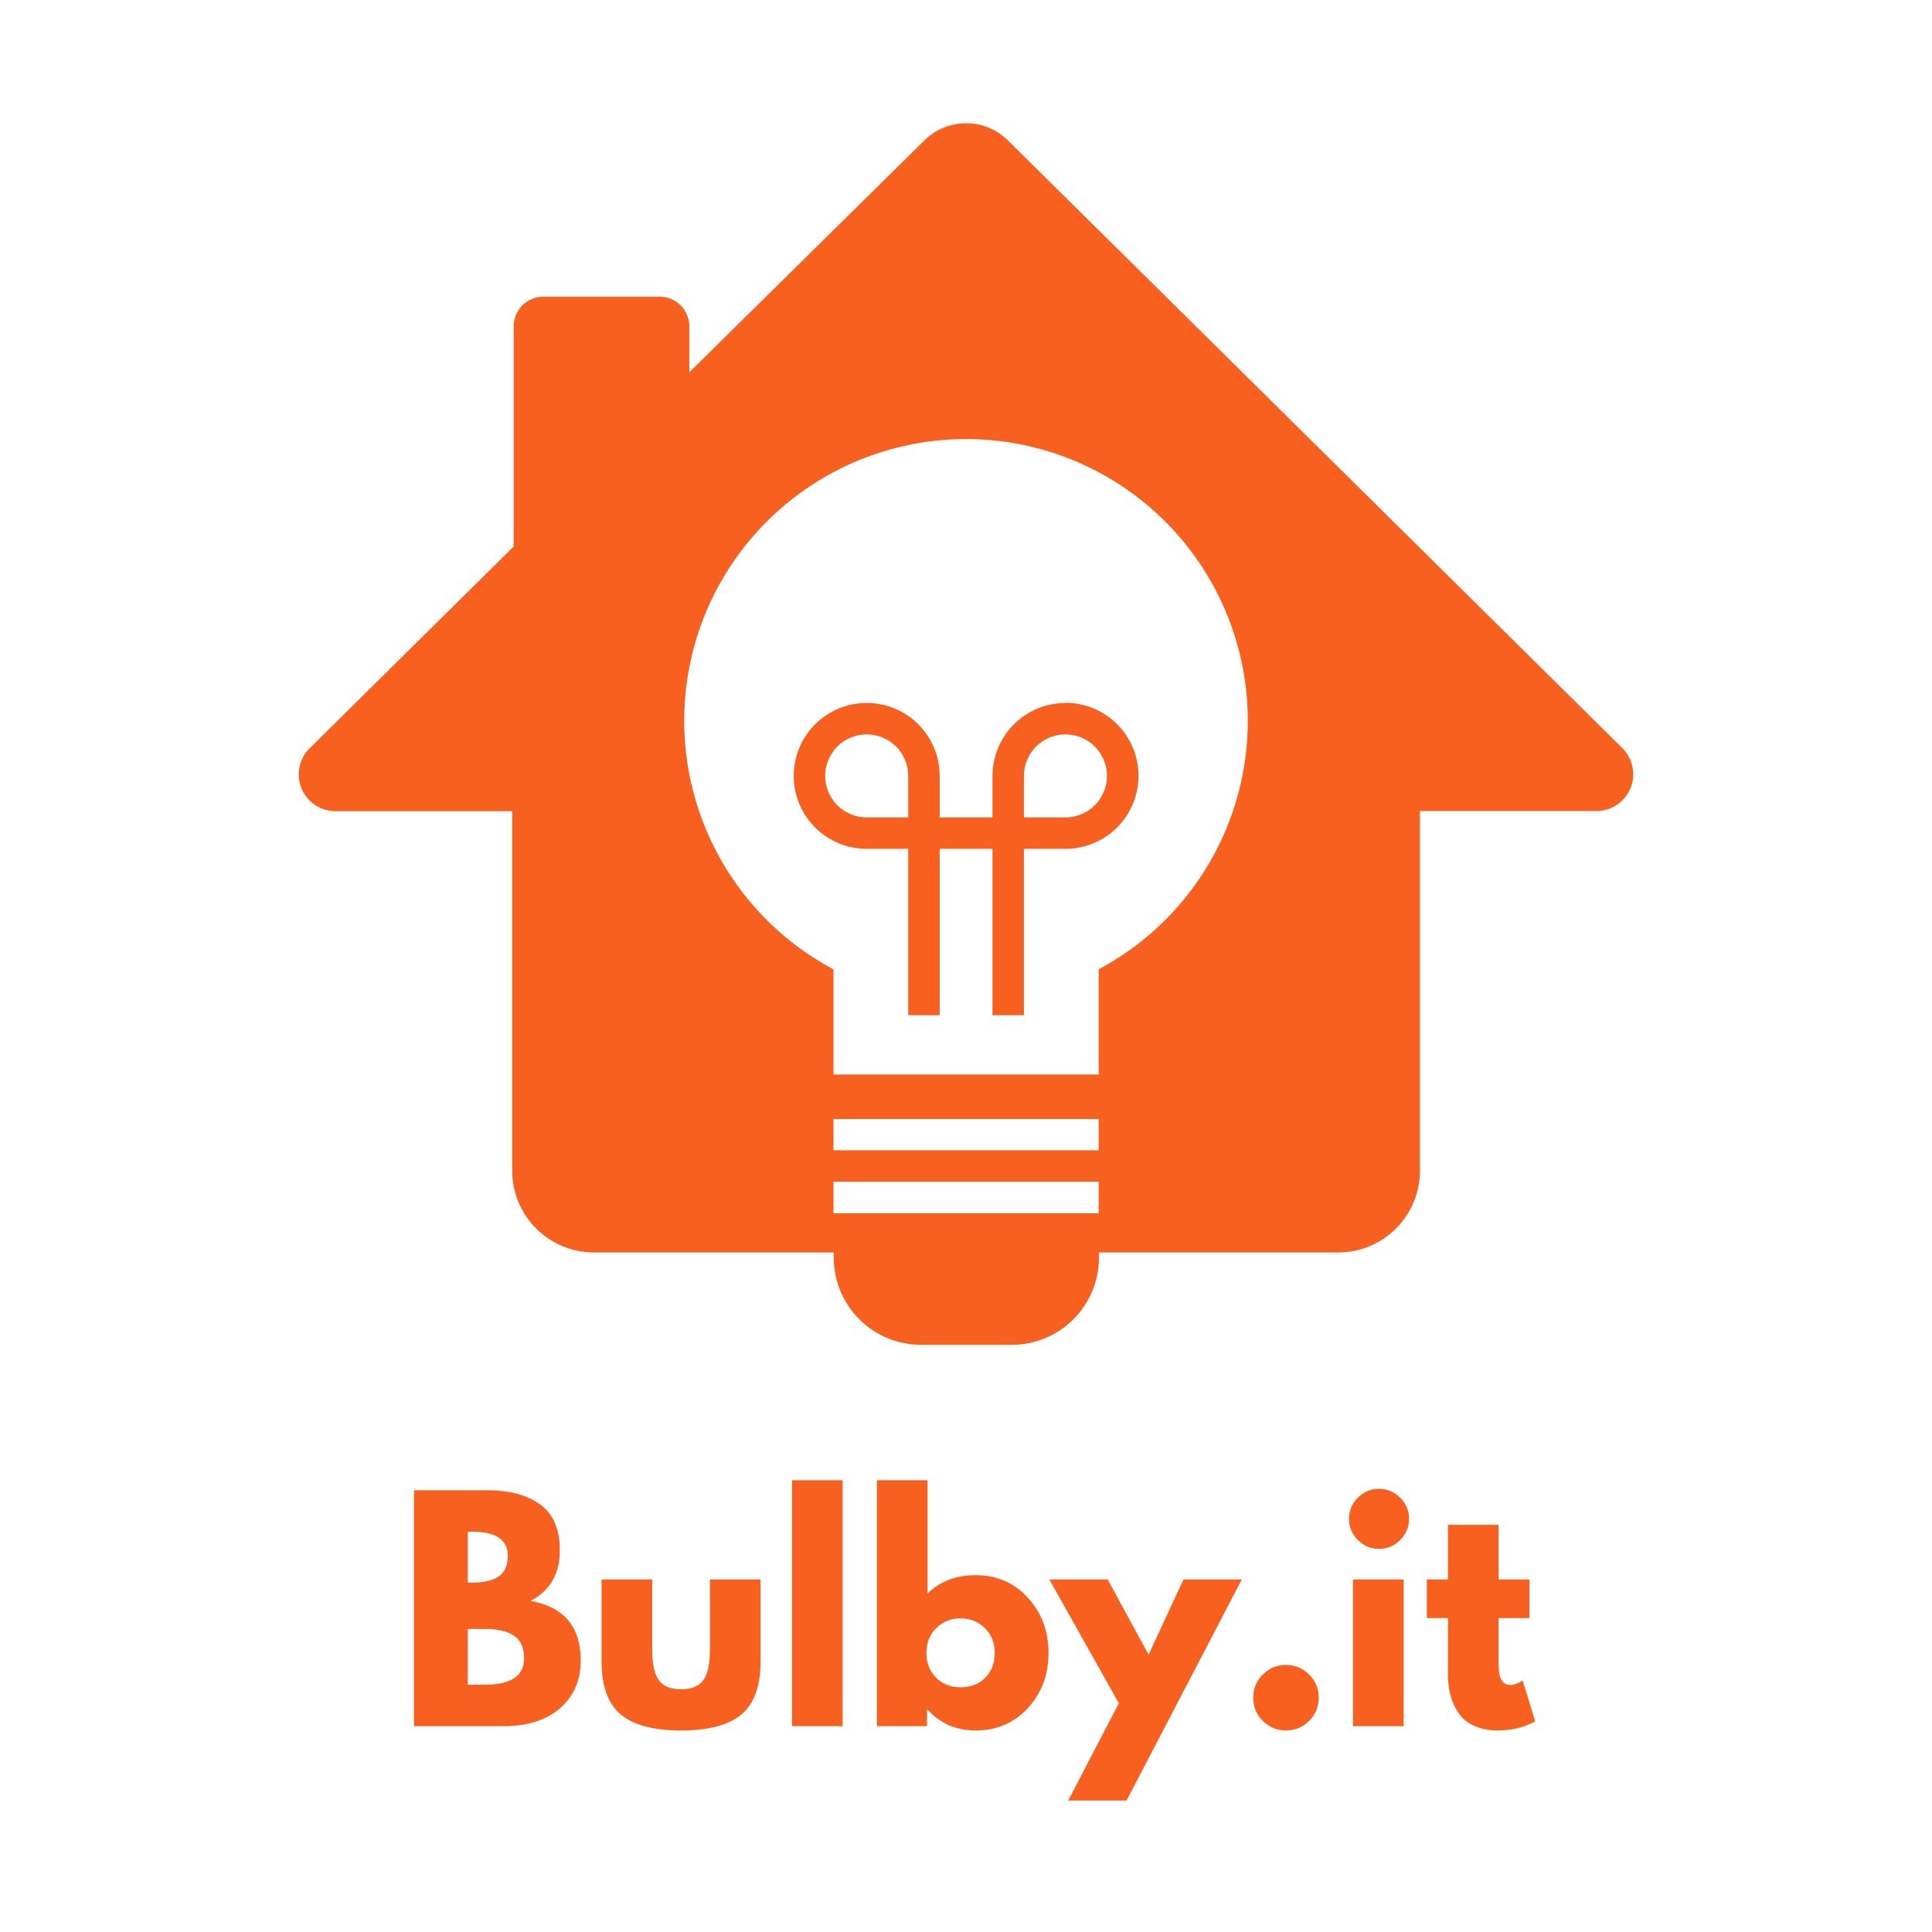 <svg xmlns="http://www.w3.org/2000/svg" xmlns:xlink="http://www.w3.org/1999/xlink" width="1500" zoomAndPan="magnify" viewBox="0 0 1125 1125" height="1500" preserveAspectRatio="xMidYMid meet" version="1.0"><defs><g/></defs><path fill="#f8601f" d="M 944.801 435.746 L 586.898 81.762 C 586.098 80.973 585.262 80.219 584.391 79.512 C 583.52 78.801 582.613 78.137 581.676 77.516 C 580.738 76.895 579.773 76.32 578.781 75.793 C 577.785 75.266 576.77 74.789 575.73 74.359 C 574.691 73.934 573.633 73.555 572.555 73.23 C 571.477 72.906 570.387 72.637 569.285 72.418 C 568.184 72.199 567.07 72.035 565.953 71.926 C 564.832 71.816 563.711 71.762 562.586 71.762 C 561.461 71.762 560.34 71.816 559.219 71.926 C 558.102 72.035 556.988 72.199 555.887 72.418 C 554.781 72.637 553.691 72.906 552.617 73.23 C 551.539 73.555 550.48 73.934 549.441 74.359 C 548.402 74.789 547.383 75.266 546.391 75.793 C 545.398 76.32 544.434 76.895 543.496 77.516 C 542.559 78.137 541.652 78.801 540.781 79.512 C 539.906 80.219 539.074 80.973 538.273 81.762 L 401.383 216.793 L 401.383 190.027 C 401.383 189.465 401.355 188.898 401.301 188.336 C 401.246 187.773 401.16 187.215 401.051 186.66 C 400.941 186.105 400.805 185.559 400.641 185.016 C 400.477 184.477 400.285 183.945 400.066 183.422 C 399.852 182.898 399.609 182.387 399.344 181.891 C 399.078 181.391 398.785 180.906 398.473 180.438 C 398.156 179.965 397.82 179.512 397.461 179.074 C 397.102 178.637 396.723 178.219 396.324 177.82 C 395.926 177.418 395.504 177.039 395.066 176.68 C 394.629 176.324 394.176 175.984 393.707 175.672 C 393.234 175.359 392.75 175.066 392.254 174.801 C 391.754 174.535 391.242 174.293 390.719 174.074 C 390.199 173.859 389.664 173.668 389.125 173.504 C 388.582 173.34 388.035 173.203 387.48 173.094 C 386.926 172.984 386.367 172.898 385.805 172.844 C 385.238 172.789 384.676 172.762 384.109 172.762 L 316.398 172.762 C 315.832 172.762 315.27 172.789 314.707 172.844 C 314.145 172.898 313.582 172.984 313.027 173.094 C 312.473 173.203 311.926 173.34 311.383 173.504 C 310.844 173.668 310.312 173.859 309.789 174.074 C 309.266 174.293 308.754 174.535 308.258 174.801 C 307.758 175.066 307.273 175.359 306.801 175.672 C 306.332 175.984 305.879 176.324 305.441 176.68 C 305.004 177.039 304.586 177.418 304.184 177.82 C 303.785 178.219 303.406 178.637 303.047 179.074 C 302.688 179.512 302.352 179.965 302.035 180.438 C 301.723 180.906 301.434 181.391 301.164 181.891 C 300.898 182.387 300.656 182.898 300.441 183.422 C 300.223 183.945 300.035 184.477 299.871 185.016 C 299.707 185.559 299.566 186.105 299.457 186.66 C 299.348 187.215 299.266 187.773 299.207 188.336 C 299.152 188.898 299.125 189.465 299.125 190.027 L 299.125 318.242 L 180.285 435.746 C 179.539 436.488 178.848 437.281 178.219 438.125 C 177.586 438.969 177.023 439.855 176.523 440.781 C 176.023 441.707 175.594 442.668 175.234 443.656 C 174.875 444.648 174.594 445.66 174.383 446.691 C 174.176 447.723 174.043 448.766 173.988 449.816 C 173.93 450.871 173.953 451.918 174.055 452.969 C 174.152 454.016 174.328 455.051 174.582 456.074 C 174.836 457.098 175.16 458.098 175.562 459.07 C 175.961 460.043 176.43 460.984 176.969 461.891 C 177.508 462.793 178.109 463.656 178.777 464.473 C 179.441 465.289 180.164 466.051 180.941 466.762 C 181.719 467.473 182.547 468.121 183.422 468.707 C 184.297 469.297 185.207 469.816 186.16 470.27 C 187.109 470.723 188.09 471.102 189.098 471.414 C 190.105 471.723 191.129 471.953 192.172 472.113 C 193.211 472.27 194.262 472.352 195.312 472.352 L 298.262 472.352 L 298.262 681.547 C 298.258 683.109 298.328 684.668 298.477 686.223 C 298.621 687.777 298.848 689.32 299.148 690.855 C 299.445 692.387 299.82 693.902 300.27 695.395 C 300.719 696.891 301.242 698.363 301.836 699.809 C 302.43 701.25 303.094 702.664 303.824 704.043 C 304.559 705.422 305.355 706.762 306.223 708.062 C 307.086 709.363 308.012 710.617 309.004 711.824 C 309.992 713.035 311.035 714.191 312.141 715.297 C 313.242 716.406 314.395 717.453 315.602 718.445 C 316.809 719.441 318.059 720.371 319.355 721.238 C 320.656 722.109 321.992 722.914 323.371 723.652 C 324.746 724.387 326.156 725.059 327.598 725.656 C 329.043 726.254 330.512 726.781 332.004 727.234 C 333.5 727.691 335.012 728.07 336.543 728.375 C 338.078 728.68 339.621 728.91 341.176 729.062 C 342.73 729.215 344.289 729.293 345.852 729.293 L 485.504 729.293 C 485.504 730.328 485.504 731.277 485.504 732.316 C 485.504 733.977 485.586 735.637 485.75 737.293 C 485.91 738.945 486.156 740.59 486.48 742.219 C 486.805 743.852 487.207 745.461 487.691 747.051 C 488.172 748.645 488.734 750.207 489.371 751.742 C 490.008 753.277 490.715 754.781 491.5 756.246 C 492.285 757.711 493.137 759.137 494.062 760.52 C 494.988 761.902 495.977 763.234 497.031 764.52 C 498.086 765.805 499.203 767.035 500.379 768.211 C 501.555 769.387 502.785 770.504 504.07 771.559 C 505.355 772.613 506.691 773.602 508.074 774.527 C 509.457 775.449 510.883 776.305 512.348 777.086 C 513.816 777.871 515.316 778.582 516.852 779.219 C 518.391 779.852 519.953 780.414 521.547 780.895 C 523.137 781.379 524.75 781.781 526.379 782.105 C 528.012 782.43 529.652 782.676 531.309 782.836 C 532.965 783 534.625 783.082 536.289 783.082 L 589.145 783.082 C 590.805 783.082 592.465 783 594.121 782.836 C 595.777 782.676 597.418 782.43 599.051 782.105 C 600.684 781.781 602.293 781.379 603.883 780.895 C 605.477 780.414 607.039 779.852 608.578 779.219 C 610.113 778.582 611.617 777.871 613.082 777.086 C 614.551 776.305 615.973 775.449 617.355 774.527 C 618.738 773.602 620.074 772.613 621.359 771.559 C 622.645 770.504 623.875 769.387 625.051 768.211 C 626.227 767.035 627.344 765.805 628.398 764.52 C 629.453 763.234 630.445 761.902 631.367 760.52 C 632.293 759.137 633.145 757.711 633.93 756.246 C 634.715 754.781 635.426 753.277 636.062 751.742 C 636.695 750.207 637.258 748.645 637.738 747.051 C 638.223 745.461 638.625 743.852 638.949 742.219 C 639.273 740.59 639.52 738.945 639.684 737.293 C 639.844 735.637 639.926 733.977 639.926 732.316 C 639.926 731.277 639.926 730.242 639.926 729.293 L 779.234 729.293 C 780.793 729.293 782.348 729.219 783.898 729.062 C 785.449 728.91 786.992 728.684 788.52 728.379 C 790.047 728.074 791.559 727.695 793.051 727.246 C 794.539 726.793 796.008 726.27 797.445 725.672 C 798.887 725.074 800.293 724.41 801.668 723.676 C 803.043 722.941 804.379 722.141 805.672 721.277 C 806.969 720.41 808.219 719.484 809.426 718.496 C 810.629 717.508 811.781 716.461 812.883 715.359 C 813.988 714.258 815.031 713.105 816.02 711.902 C 817.008 710.695 817.938 709.445 818.801 708.152 C 819.668 706.855 820.469 705.52 821.203 704.148 C 821.938 702.773 822.605 701.367 823.199 699.926 C 823.797 698.488 824.32 697.023 824.773 695.531 C 825.227 694.039 825.605 692.531 825.91 691.004 C 826.211 689.473 826.441 687.934 826.594 686.383 C 826.746 684.832 826.824 683.281 826.824 681.723 L 826.824 472.266 L 929.77 472.266 C 930.82 472.258 931.863 472.176 932.902 472.016 C 933.938 471.855 934.957 471.617 935.961 471.309 C 936.961 471 937.938 470.617 938.883 470.164 C 939.828 469.711 940.734 469.188 941.605 468.602 C 942.477 468.016 943.297 467.367 944.07 466.66 C 944.848 465.953 945.566 465.191 946.227 464.379 C 946.891 463.566 947.492 462.711 948.027 461.809 C 948.562 460.906 949.031 459.973 949.43 459 C 949.832 458.031 950.156 457.035 950.41 456.02 C 950.664 455 950.84 453.969 950.941 452.926 C 951.043 451.883 951.066 450.836 951.016 449.789 C 950.961 448.742 950.836 447.703 950.629 446.672 C 950.426 445.645 950.145 444.637 949.793 443.648 C 949.438 442.66 949.016 441.703 948.523 440.777 C 948.027 439.855 947.469 438.969 946.844 438.125 C 946.223 437.281 945.539 436.488 944.801 435.746 Z M 639.754 706.5 L 485.332 706.5 L 485.332 688.109 L 639.754 688.109 Z M 639.754 669.809 L 485.332 669.809 L 485.332 651.59 L 639.754 651.59 Z M 639.754 564.477 L 639.754 625.688 L 485.332 625.688 L 485.332 564.477 C 482.664 563.055 480.035 561.559 477.453 559.992 C 474.867 558.43 472.328 556.793 469.832 555.086 C 467.336 553.379 464.891 551.605 462.496 549.762 C 460.098 547.922 457.754 546.016 455.461 544.043 C 453.172 542.074 450.938 540.039 448.758 537.945 C 446.578 535.852 444.461 533.699 442.398 531.484 C 440.34 529.273 438.344 527.008 436.406 524.684 C 434.473 522.363 432.605 519.988 430.801 517.566 C 428.996 515.141 427.262 512.668 425.598 510.145 C 423.93 507.625 422.332 505.059 420.809 502.449 C 419.285 499.84 417.832 497.191 416.453 494.5 C 415.074 491.812 413.773 489.086 412.547 486.324 C 411.316 483.562 410.168 480.77 409.094 477.945 C 408.02 475.121 407.027 472.27 406.109 469.387 C 405.195 466.508 404.359 463.605 403.605 460.68 C 402.852 457.754 402.176 454.809 401.586 451.844 C 400.992 448.883 400.48 445.906 400.055 442.914 C 399.625 439.922 399.281 436.922 399.02 433.91 C 398.758 430.898 398.578 427.883 398.484 424.863 C 398.391 421.844 398.379 418.824 398.449 415.801 C 398.523 412.781 398.676 409.766 398.914 406.75 C 399.156 403.738 399.477 400.734 399.883 397.742 C 400.285 394.746 400.773 391.766 401.344 388.797 C 401.91 385.828 402.562 382.879 403.297 379.949 C 404.027 377.016 404.84 374.105 405.734 371.219 C 406.629 368.332 407.602 365.473 408.652 362.641 C 409.703 359.809 410.832 357.004 412.039 354.234 C 413.246 351.465 414.527 348.727 415.887 346.027 C 417.242 343.328 418.676 340.668 420.18 338.047 C 421.684 335.426 423.262 332.848 424.906 330.316 C 426.555 327.781 428.27 325.293 430.055 322.855 C 431.84 320.418 433.691 318.027 435.605 315.691 C 437.523 313.355 439.504 311.074 441.547 308.848 C 443.59 306.617 445.691 304.449 447.855 302.34 C 450.016 300.227 452.238 298.176 454.512 296.188 C 456.789 294.199 459.117 292.273 461.5 290.414 C 463.883 288.555 466.316 286.762 468.797 285.039 C 471.277 283.312 473.805 281.656 476.379 280.07 C 478.953 278.484 481.566 276.969 484.223 275.527 C 486.879 274.086 489.574 272.719 492.309 271.43 C 495.039 270.137 497.805 268.918 500.605 267.777 C 503.406 266.641 506.234 265.578 509.094 264.594 C 511.949 263.609 514.832 262.707 517.742 261.883 C 520.648 261.059 523.578 260.316 526.527 259.652 C 529.477 258.992 532.441 258.41 535.426 257.91 C 538.406 257.414 541.398 256.996 544.402 256.664 C 547.406 256.332 550.418 256.082 553.438 255.914 C 556.457 255.746 559.477 255.664 562.5 255.664 C 565.523 255.664 568.543 255.746 571.562 255.914 C 574.578 256.082 577.59 256.332 580.594 256.664 C 583.598 256.996 586.594 257.414 589.574 257.91 C 592.555 258.41 595.52 258.992 598.469 259.652 C 601.418 260.316 604.348 261.059 607.258 261.883 C 610.164 262.707 613.047 263.609 615.906 264.594 C 618.766 265.578 621.594 266.641 624.395 267.777 C 627.191 268.918 629.957 270.137 632.691 271.43 C 635.422 272.719 638.117 274.086 640.773 275.527 C 643.43 276.969 646.047 278.484 648.621 280.07 C 651.191 281.656 653.719 283.312 656.203 285.039 C 658.684 286.762 661.113 288.555 663.496 290.414 C 665.879 292.273 668.211 294.199 670.484 296.188 C 672.762 298.176 674.98 300.227 677.145 302.34 C 679.305 304.449 681.41 306.617 683.453 308.848 C 685.496 311.074 687.477 313.355 689.391 315.691 C 691.309 318.027 693.16 320.418 694.945 322.855 C 696.727 325.293 698.445 327.781 700.09 330.316 C 701.738 332.848 703.316 335.426 704.82 338.047 C 706.324 340.668 707.754 343.328 709.113 346.027 C 710.469 348.727 711.754 351.465 712.961 354.234 C 714.164 357.004 715.293 359.809 716.348 362.641 C 717.398 365.473 718.371 368.332 719.262 371.219 C 720.156 374.105 720.969 377.016 721.703 379.949 C 722.434 382.879 723.086 385.828 723.656 388.797 C 724.227 391.766 724.711 394.746 725.117 397.742 C 725.523 400.734 725.844 403.738 726.082 406.75 C 726.32 409.766 726.477 412.781 726.547 415.801 C 726.621 418.824 726.609 421.844 726.512 424.863 C 726.418 427.883 726.238 430.898 725.977 433.91 C 725.715 436.922 725.371 439.922 724.945 442.914 C 724.516 445.906 724.008 448.883 723.414 451.844 C 722.82 454.809 722.148 457.754 721.395 460.68 C 720.637 463.605 719.805 466.508 718.887 469.387 C 717.973 472.27 716.977 475.121 715.902 477.945 C 714.832 480.77 713.68 483.562 712.453 486.324 C 711.227 489.086 709.922 491.812 708.543 494.5 C 707.164 497.191 705.715 499.84 704.188 502.449 C 702.664 505.059 701.07 507.625 699.402 510.145 C 697.734 512.668 696 515.141 694.199 517.566 C 692.395 519.988 690.523 522.363 688.59 524.684 C 686.656 527.008 684.66 529.273 682.598 531.484 C 680.539 533.699 678.418 535.852 676.242 537.945 C 674.062 540.039 671.828 542.074 669.535 544.043 C 667.246 546.016 664.898 547.922 662.504 549.762 C 660.105 551.605 657.66 553.379 655.168 555.086 C 652.672 556.793 650.133 558.43 647.547 559.992 C 644.961 561.559 642.336 563.055 639.668 564.477 Z M 639.754 564.477 " fill-opacity="1" fill-rule="nonzero"/><path fill="#f8601f" d="M 620.406 409.328 C 619.016 409.328 617.629 409.398 616.246 409.539 C 614.863 409.676 613.488 409.883 612.125 410.156 C 610.762 410.43 609.414 410.77 608.082 411.176 C 606.754 411.582 605.445 412.051 604.16 412.582 C 602.875 413.117 601.621 413.711 600.395 414.367 C 599.168 415.023 597.977 415.738 596.82 416.512 C 595.664 417.285 594.551 418.113 593.473 418.996 C 592.398 419.879 591.371 420.809 590.387 421.793 C 589.402 422.777 588.469 423.805 587.586 424.879 C 586.703 425.953 585.875 427.07 585.102 428.227 C 584.328 429.383 583.613 430.57 582.957 431.797 C 582.301 433.023 581.707 434.277 581.172 435.562 C 580.641 436.848 580.172 438.152 579.766 439.484 C 579.359 440.812 579.02 442.16 578.746 443.523 C 578.473 444.887 578.266 446.262 578.129 447.645 C 577.988 449.027 577.918 450.414 577.914 451.805 L 577.914 475.98 L 547.168 475.98 L 547.168 451.805 C 547.168 450.414 547.102 449.027 546.965 447.641 C 546.828 446.258 546.625 444.883 546.352 443.516 C 546.082 442.152 545.742 440.805 545.34 439.473 C 544.938 438.141 544.469 436.836 543.934 435.551 C 543.402 434.262 542.809 433.008 542.152 431.781 C 541.496 430.555 540.781 429.363 540.008 428.203 C 539.234 427.047 538.406 425.934 537.523 424.855 C 536.641 423.781 535.707 422.75 534.723 421.77 C 533.738 420.785 532.711 419.852 531.633 418.969 C 530.559 418.086 529.441 417.258 528.285 416.484 C 527.129 415.711 525.934 415 524.707 414.344 C 523.48 413.688 522.223 413.094 520.938 412.559 C 519.652 412.027 518.344 411.559 517.012 411.156 C 515.68 410.75 514.332 410.414 512.969 410.145 C 511.602 409.871 510.227 409.668 508.844 409.531 C 507.457 409.395 506.07 409.328 504.676 409.328 C 503.285 409.328 501.898 409.395 500.512 409.531 C 499.129 409.668 497.754 409.871 496.387 410.145 C 495.023 410.414 493.676 410.75 492.344 411.156 C 491.012 411.559 489.703 412.027 488.414 412.559 C 487.129 413.094 485.875 413.688 484.645 414.344 C 483.418 415 482.227 415.711 481.07 416.484 C 479.914 417.258 478.797 418.086 477.719 418.969 C 476.645 419.852 475.613 420.785 474.629 421.77 C 473.648 422.75 472.715 423.781 471.832 424.855 C 470.949 425.934 470.121 427.047 469.348 428.203 C 468.574 429.363 467.859 430.555 467.203 431.781 C 466.547 433.008 465.953 434.262 465.418 435.551 C 464.887 436.836 464.418 438.141 464.016 439.473 C 463.609 440.805 463.273 442.152 463 443.516 C 462.73 444.883 462.527 446.258 462.391 447.641 C 462.254 449.027 462.184 450.414 462.184 451.805 C 462.184 453.195 462.254 454.582 462.391 455.969 C 462.527 457.352 462.73 458.727 463 460.09 C 463.273 461.457 463.609 462.805 464.016 464.137 C 464.418 465.465 464.887 466.773 465.418 468.059 C 465.953 469.344 466.547 470.602 467.203 471.828 C 467.859 473.055 468.574 474.246 469.348 475.402 C 470.121 476.562 470.949 477.676 471.832 478.754 C 472.715 479.828 473.648 480.855 474.629 481.84 C 475.613 482.824 476.645 483.758 477.719 484.641 C 478.797 485.523 479.914 486.352 481.07 487.125 C 482.227 487.898 483.418 488.609 484.645 489.266 C 485.875 489.922 487.129 490.516 488.414 491.051 C 489.703 491.582 491.012 492.051 492.344 492.453 C 493.676 492.855 495.023 493.195 496.387 493.465 C 497.754 493.738 499.129 493.941 500.512 494.078 C 501.898 494.215 503.285 494.281 504.676 494.281 L 528.859 494.281 L 528.859 591.152 L 547.168 591.152 L 547.168 494.281 L 577.914 494.281 L 577.914 591.152 L 596.227 591.152 L 596.227 494.281 L 620.406 494.281 C 621.801 494.281 623.191 494.215 624.578 494.078 C 625.965 493.941 627.34 493.738 628.707 493.465 C 630.07 493.195 631.422 492.855 632.754 492.453 C 634.09 492.047 635.398 491.578 636.684 491.047 C 637.973 490.512 639.23 489.918 640.457 489.262 C 641.688 488.605 642.879 487.891 644.039 487.117 C 645.199 486.344 646.316 485.516 647.391 484.629 C 648.469 483.746 649.5 482.812 650.484 481.828 C 651.469 480.844 652.402 479.812 653.289 478.738 C 654.172 477.66 655 476.543 655.773 475.387 C 656.547 474.227 657.266 473.035 657.922 471.805 C 658.578 470.578 659.172 469.32 659.707 468.035 C 660.238 466.746 660.707 465.438 661.113 464.105 C 661.516 462.773 661.855 461.422 662.125 460.059 C 662.398 458.691 662.602 457.316 662.738 455.93 C 662.875 454.543 662.941 453.152 662.941 451.762 C 662.941 450.367 662.875 448.98 662.738 447.594 C 662.602 446.207 662.398 444.832 662.125 443.465 C 661.855 442.102 661.516 440.75 661.113 439.418 C 660.707 438.086 660.238 436.777 659.707 435.488 C 659.172 434.203 658.578 432.945 657.922 431.719 C 657.266 430.488 656.547 429.297 655.773 428.137 C 655 426.98 654.172 425.863 653.289 424.785 C 652.402 423.711 651.469 422.68 650.484 421.695 C 649.5 420.711 648.469 419.777 647.391 418.891 C 646.316 418.008 645.199 417.18 644.039 416.406 C 642.879 415.633 641.688 414.918 640.457 414.262 C 639.23 413.605 637.973 413.012 636.684 412.477 C 635.398 411.945 634.09 411.477 632.754 411.07 C 631.422 410.668 630.07 410.328 628.707 410.059 C 627.34 409.785 625.965 409.582 624.578 409.445 C 623.191 409.309 621.801 409.238 620.406 409.238 Z M 504.676 475.98 C 503.887 475.98 503.094 475.941 502.309 475.863 C 501.52 475.785 500.734 475.668 499.961 475.516 C 499.184 475.359 498.414 475.168 497.656 474.938 C 496.898 474.707 496.156 474.441 495.422 474.141 C 494.691 473.836 493.977 473.496 493.277 473.125 C 492.578 472.75 491.902 472.344 491.242 471.906 C 490.582 471.465 489.949 470.992 489.336 470.492 C 488.723 469.988 488.137 469.457 487.578 468.898 C 487.016 468.34 486.484 467.754 485.984 467.141 C 485.48 466.527 485.012 465.895 484.57 465.234 C 484.129 464.578 483.723 463.898 483.352 463.199 C 482.977 462.504 482.637 461.789 482.336 461.055 C 482.031 460.324 481.766 459.578 481.535 458.82 C 481.305 458.062 481.113 457.297 480.961 456.52 C 480.805 455.746 480.688 454.961 480.609 454.176 C 480.535 453.387 480.496 452.598 480.496 451.805 C 480.496 451.012 480.535 450.223 480.609 449.434 C 480.688 448.648 480.805 447.863 480.961 447.09 C 481.113 446.312 481.305 445.543 481.535 444.785 C 481.766 444.031 482.031 443.285 482.336 442.555 C 482.637 441.82 482.977 441.105 483.352 440.41 C 483.723 439.711 484.129 439.031 484.57 438.375 C 485.012 437.715 485.48 437.082 485.984 436.469 C 486.484 435.855 487.016 435.27 487.578 434.711 C 488.137 434.152 488.723 433.621 489.336 433.117 C 489.949 432.613 490.582 432.145 491.242 431.703 C 491.902 431.266 492.578 430.859 493.277 430.484 C 493.977 430.113 494.691 429.773 495.422 429.469 C 496.156 429.168 496.898 428.902 497.656 428.672 C 498.414 428.441 499.184 428.25 499.961 428.094 C 500.734 427.941 501.52 427.824 502.309 427.746 C 503.094 427.668 503.887 427.629 504.676 427.629 C 505.469 427.629 506.258 427.668 507.047 427.746 C 507.836 427.824 508.617 427.941 509.395 428.094 C 510.172 428.25 510.938 428.441 511.695 428.672 C 512.453 428.902 513.199 429.168 513.93 429.469 C 514.664 429.773 515.379 430.113 516.078 430.484 C 516.773 430.859 517.453 431.266 518.113 431.703 C 518.77 432.145 519.406 432.613 520.02 433.117 C 520.629 433.621 521.215 434.152 521.777 434.711 C 522.336 435.27 522.867 435.855 523.371 436.469 C 523.871 437.082 524.344 437.715 524.785 438.375 C 525.223 439.031 525.629 439.711 526.004 440.41 C 526.379 441.105 526.715 441.82 527.02 442.555 C 527.32 443.285 527.59 444.031 527.816 444.789 C 528.047 445.543 528.242 446.312 528.395 447.09 C 528.551 447.863 528.664 448.648 528.742 449.434 C 528.82 450.223 528.859 451.012 528.859 451.805 L 528.859 475.98 Z M 620.406 475.98 L 596.227 475.98 L 596.227 451.805 C 596.227 451.012 596.266 450.223 596.34 449.434 C 596.418 448.648 596.535 447.863 596.691 447.09 C 596.844 446.312 597.035 445.543 597.266 444.785 C 597.496 444.031 597.762 443.285 598.066 442.555 C 598.367 441.82 598.707 441.105 599.082 440.41 C 599.453 439.711 599.859 439.031 600.301 438.375 C 600.742 437.715 601.211 437.082 601.715 436.469 C 602.215 435.855 602.746 435.27 603.309 434.711 C 603.867 434.152 604.453 433.621 605.066 433.117 C 605.68 432.613 606.312 432.145 606.973 431.703 C 607.633 431.266 608.309 430.859 609.008 430.484 C 609.707 430.109 610.422 429.773 611.152 429.469 C 611.887 429.168 612.629 428.902 613.387 428.672 C 614.145 428.441 614.914 428.25 615.691 428.094 C 616.465 427.941 617.25 427.824 618.039 427.746 C 618.824 427.668 619.617 427.629 620.406 427.629 C 621.199 427.629 621.988 427.668 622.777 427.746 C 623.566 427.824 624.348 427.941 625.125 428.094 C 625.902 428.25 626.668 428.441 627.426 428.672 C 628.184 428.902 628.93 429.168 629.66 429.469 C 630.395 429.773 631.109 430.109 631.809 430.484 C 632.504 430.859 633.184 431.266 633.844 431.703 C 634.5 432.145 635.137 432.613 635.75 433.117 C 636.359 433.621 636.945 434.152 637.508 434.711 C 638.066 435.27 638.598 435.855 639.102 436.469 C 639.602 437.082 640.074 437.715 640.516 438.375 C 640.953 439.031 641.363 439.711 641.734 440.41 C 642.109 441.105 642.445 441.82 642.75 442.555 C 643.051 443.285 643.32 444.031 643.551 444.785 C 643.777 445.543 643.973 446.312 644.125 447.09 C 644.281 447.863 644.395 448.648 644.473 449.434 C 644.551 450.223 644.59 451.012 644.59 451.805 C 644.59 452.598 644.551 453.387 644.473 454.176 C 644.395 454.961 644.281 455.746 644.125 456.52 C 643.973 457.297 643.777 458.062 643.551 458.82 C 643.32 459.578 643.051 460.324 642.75 461.055 C 642.445 461.789 642.109 462.504 641.734 463.199 C 641.363 463.898 640.953 464.578 640.516 465.234 C 640.074 465.895 639.602 466.527 639.102 467.141 C 638.598 467.754 638.066 468.34 637.508 468.898 C 636.945 469.457 636.359 469.988 635.75 470.492 C 635.137 470.992 634.5 471.465 633.844 471.906 C 633.184 472.344 632.504 472.75 631.809 473.125 C 631.109 473.496 630.395 473.836 629.66 474.141 C 628.93 474.441 628.184 474.707 627.426 474.938 C 626.668 475.168 625.902 475.359 625.125 475.516 C 624.348 475.668 623.566 475.785 622.777 475.863 C 621.988 475.941 621.199 475.98 620.406 475.98 Z M 620.406 475.98 " fill-opacity="1" fill-rule="nonzero"/><g fill="#f8601f" fill-opacity="1"><g transform="translate(231.083, 1005.146)"><g><path d="M 9.984 -137.375 L 52.625 -137.375 C 65.5 -137.375 75.766 -134.625 83.422 -129.125 C 91.078 -123.633 94.906 -114.727 94.906 -102.406 C 94.906 -88.645 89.191 -78.82 77.766 -72.938 C 97.297 -69.488 107.062 -57.941 107.062 -38.297 C 107.062 -26.754 103.066 -17.484 95.078 -10.484 C 87.086 -3.492 76.098 0 62.109 0 L 9.984 0 Z M 41.297 -83.594 L 43.797 -83.594 C 50.785 -83.594 56 -84.812 59.438 -87.25 C 62.883 -89.695 64.609 -93.695 64.609 -99.25 C 64.609 -108.57 57.672 -113.234 43.797 -113.234 L 41.297 -113.234 Z M 41.297 -24.141 L 51.125 -24.141 C 66.438 -24.141 74.094 -29.25 74.094 -39.469 C 74.094 -45.57 72.176 -49.953 68.344 -52.609 C 64.52 -55.273 58.781 -56.609 51.125 -56.609 L 41.297 -56.609 Z M 41.297 -24.141 "/></g></g></g><g fill="#f8601f" fill-opacity="1"><g transform="translate(341.973, 1005.146)"><g><path d="M 37.797 -85.422 L 37.797 -44.797 C 37.797 -36.359 39.07 -30.363 41.625 -26.812 C 44.176 -23.258 48.504 -21.484 54.609 -21.484 C 60.723 -21.484 65.055 -23.258 67.609 -26.812 C 70.16 -30.363 71.438 -36.359 71.438 -44.797 L 71.438 -85.422 L 100.906 -85.422 L 100.906 -37.625 C 100.906 -23.414 97.211 -13.176 89.828 -6.906 C 82.453 -0.633 70.711 2.5 54.609 2.5 C 38.516 2.5 26.773 -0.633 19.391 -6.906 C 12.016 -13.176 8.328 -23.414 8.328 -37.625 L 8.328 -85.422 Z M 37.797 -85.422 "/></g></g></g><g fill="#f8601f" fill-opacity="1"><g transform="translate(451.198, 1005.146)"><g><path d="M 9.984 0 L 9.984 -143.203 L 39.469 -143.203 L 39.469 0 Z M 9.984 0 "/></g></g></g><g fill="#f8601f" fill-opacity="1"><g transform="translate(500.648, 1005.146)"><g><path d="M 97.906 -74.766 C 105.906 -65.992 109.906 -55.281 109.906 -42.625 C 109.906 -29.969 105.906 -19.281 97.906 -10.562 C 89.914 -1.852 79.758 2.5 67.438 2.5 C 56.113 2.5 46.789 -1.551 39.469 -9.656 L 39.125 -9.656 L 39.125 0 L 9.984 0 L 9.984 -143.203 L 39.469 -143.203 L 39.469 -77.266 C 46.789 -84.367 56.113 -87.922 67.438 -87.922 C 79.758 -87.922 89.914 -83.535 97.906 -74.766 Z M 73.094 -28.219 C 76.758 -31.938 78.594 -36.738 78.594 -42.625 C 78.594 -48.508 76.676 -53.336 72.844 -57.109 C 69.02 -60.891 64.273 -62.781 58.609 -62.781 C 53.055 -62.781 48.363 -60.891 44.531 -57.109 C 40.707 -53.336 38.797 -48.508 38.797 -42.625 C 38.797 -36.852 40.656 -32.078 44.375 -28.297 C 48.094 -24.523 52.836 -22.641 58.609 -22.641 C 64.609 -22.641 69.438 -24.5 73.094 -28.219 Z M 73.094 -28.219 "/></g></g></g><g fill="#f8601f" fill-opacity="1"><g transform="translate(614.368, 1005.146)"><g><path d="M 74.766 -85.422 L 108.734 -85.422 L 41.625 43.297 L 7.656 43.297 L 37.141 -13.328 L -3.328 -85.422 L 30.641 -85.422 L 54.453 -41.625 Z M 74.766 -85.422 "/></g></g></g><g fill="#f8601f" fill-opacity="1"><g transform="translate(719.764, 1005.146)"><g><path d="M 28.969 -35.641 C 34.301 -35.641 38.828 -33.781 42.547 -30.062 C 46.266 -26.344 48.125 -21.816 48.125 -16.484 C 48.125 -11.266 46.266 -6.797 42.547 -3.078 C 38.828 0.641 34.301 2.5 28.969 2.5 C 23.75 2.5 19.281 0.641 15.562 -3.078 C 11.844 -6.797 9.984 -11.266 9.984 -16.484 C 9.984 -21.816 11.844 -26.344 15.562 -30.062 C 19.281 -33.781 23.75 -35.641 28.969 -35.641 Z M 28.969 -35.641 "/></g></g></g><g fill="#f8601f" fill-opacity="1"><g transform="translate(777.872, 1005.146)"><g><path d="M 12.812 -133.047 C 16.258 -136.484 20.367 -138.203 25.141 -138.203 C 29.91 -138.203 34.016 -136.484 37.453 -133.047 C 40.898 -129.609 42.625 -125.5 42.625 -120.719 C 42.625 -115.945 40.898 -111.836 37.453 -108.391 C 34.016 -104.953 29.91 -103.234 25.141 -103.234 C 20.367 -103.234 16.258 -104.953 12.812 -108.391 C 9.375 -111.836 7.656 -115.945 7.656 -120.719 C 7.656 -125.5 9.375 -129.609 12.812 -133.047 Z M 9.984 -85.422 L 9.984 0 L 39.469 0 L 39.469 -85.422 Z M 9.984 -85.422 "/></g></g></g><g fill="#f8601f" fill-opacity="1"><g transform="translate(828.156, 1005.146)"><g><path d="M 14.984 -85.422 L 14.984 -117.234 L 44.453 -117.234 L 44.453 -85.422 L 62.438 -85.422 L 62.438 -62.938 L 44.453 -62.938 L 44.453 -35.797 C 44.453 -27.922 46.676 -23.984 51.125 -23.984 C 52.227 -23.984 53.391 -24.203 54.609 -24.641 C 55.836 -25.086 56.785 -25.531 57.453 -25.969 L 58.453 -26.641 L 65.781 -2.828 C 59.445 0.723 52.227 2.5 44.125 2.5 C 38.57 2.5 33.797 1.531 29.797 -0.406 C 25.805 -2.352 22.785 -4.961 20.734 -8.234 C 18.68 -11.516 17.207 -14.957 16.312 -18.562 C 15.426 -22.176 14.984 -26.035 14.984 -30.141 L 14.984 -62.938 L 2.672 -62.938 L 2.672 -85.422 Z M 14.984 -85.422 "/></g></g></g></svg>